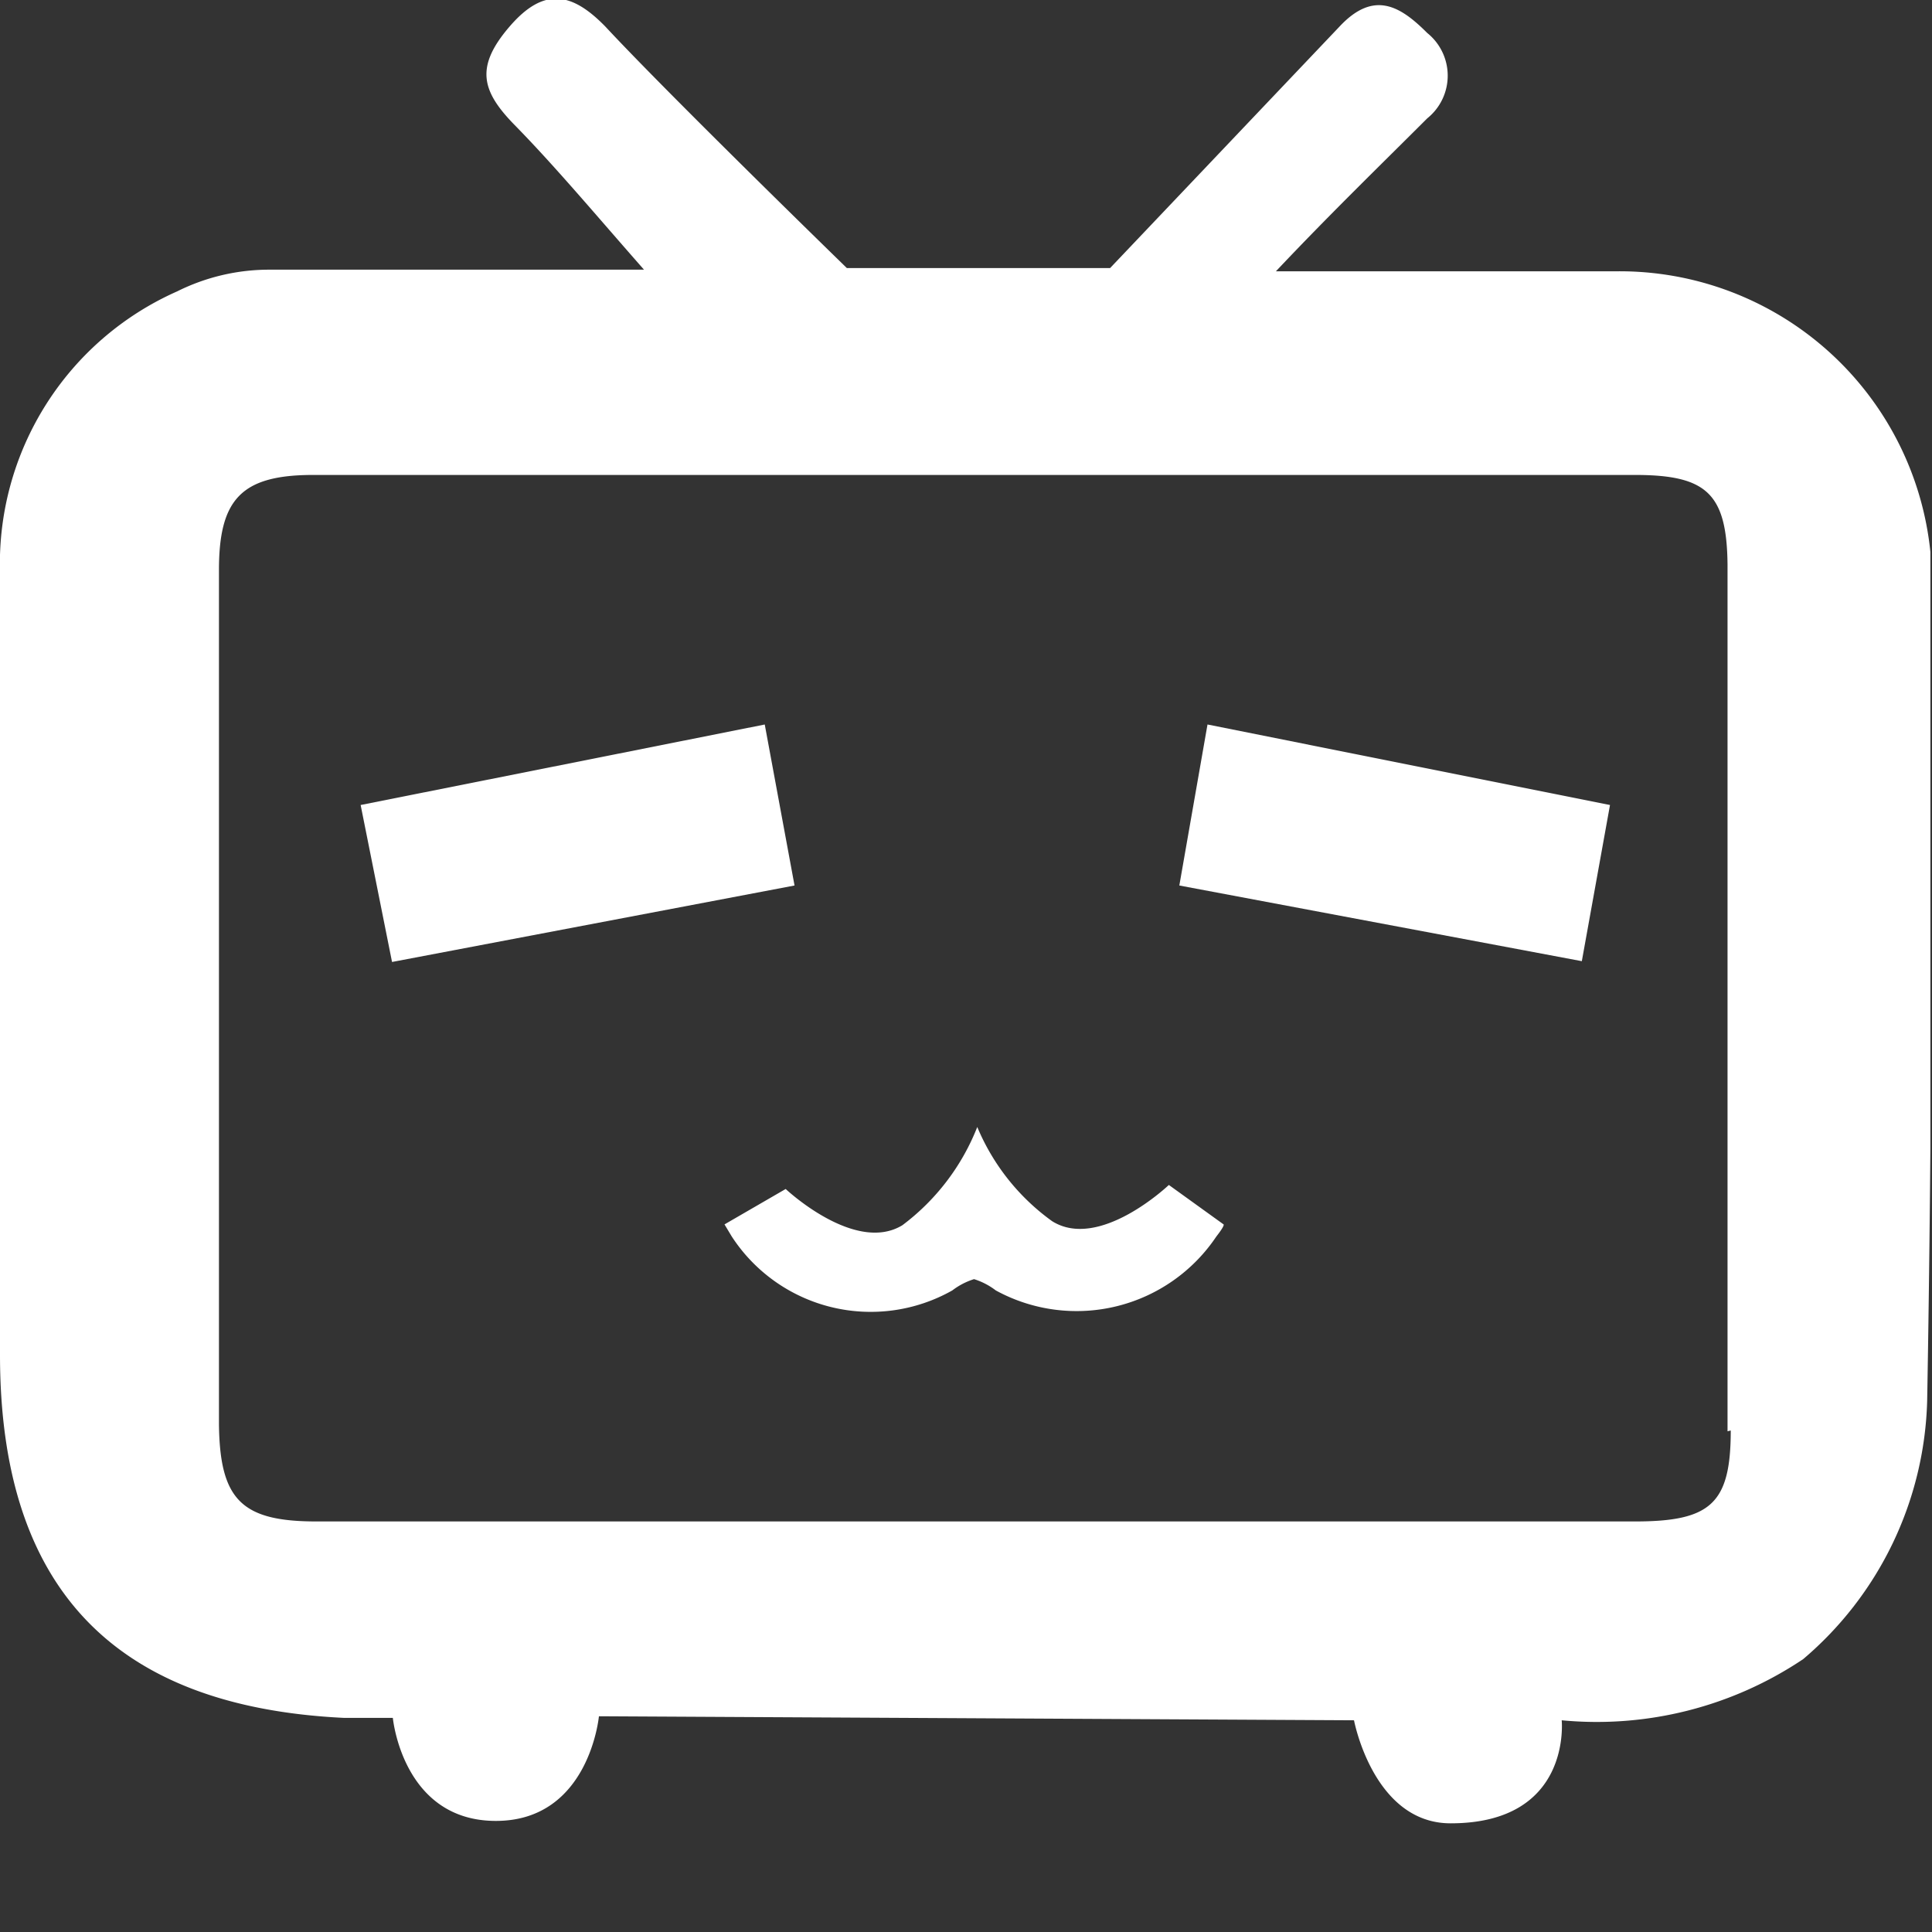 <svg id="图层_1" data-name="图层 1" xmlns="http://www.w3.org/2000/svg" xmlns:xlink="http://www.w3.org/1999/xlink" viewBox="0 0 24 24"><rect x="0" y="0" width="24" height="24" fill="#333333" stroke="none"/><defs><style>.cls-1{fill:none;}.cls-2{clip-path:url(#clip-path);}.cls-3{fill:#fff;}</style><clipPath id="clip-path"><rect class="cls-1" width="23.98" height="22.69"/></clipPath></defs><title>yingke</title><g class="cls-2"><path class="cls-3" d="M24,7.23A3.88,3.88,0,0,0,20.1,3.37c-1.38,0-2.68,0-4.25,0,.67-.71,1.3-1.32,1.88-1.9a.68.68,0,0,0,0-1.06c-.33-.33-.66-.54-1.09-.08l-2.85,3H10.52s-2.21-2.15-3-3c-.41-.42-.76-.5-1.19,0s-.35.8.06,1.22C6.9,2.07,7.41,2.68,8,3.35H3.35a2.56,2.56,0,0,0-1.15.27A3.7,3.7,0,0,0,0,7.11c0,3.24,0,6.48,0,9.72,0,2.88,1.4,4.37,4.27,4.51.26,0,.61,0,.61,0S5,22.62,6.16,22.62s1.28-1.3,1.28-1.3l9.38.05s.24,1.28,1.2,1.28c1.51,0,1.38-1.28,1.38-1.28a4.6,4.6,0,0,0,3-.76,4.36,4.36,0,0,0,1.54-3.21C24,14,24,10.62,24,7.23Zm-2.5,10.54c0,.91-.25,1.13-1.19,1.13H3.93c-.93,0-1.2-.27-1.21-1.21V7.08C2.72,6.2,3,5.9,3.89,5.9q8.2,0,16.42,0c.89,0,1.14.23,1.15,1.11,0,3.59,0,7.18,0,10.77Zm0,0"/></g><path class="cls-3" d="M14.52,14.72s-.86.82-1.45.45A2.74,2.74,0,0,1,12.14,14h0a2.81,2.81,0,0,1-.93,1.22c-.59.36-1.45-.45-1.45-.45L9,15.21s0,0,.09.15a2.06,2.06,0,0,0,2.74.67.87.87,0,0,1,.27-.14.87.87,0,0,1,.27.14,2.09,2.09,0,0,0,2.74-.67c.11-.14.09-.15.09-.15ZM4.48,10,9.5,9,9.87,11l-5,.95Zm15.17,1.94-5-.94L15,9,20,10Zm0,0"/></svg>